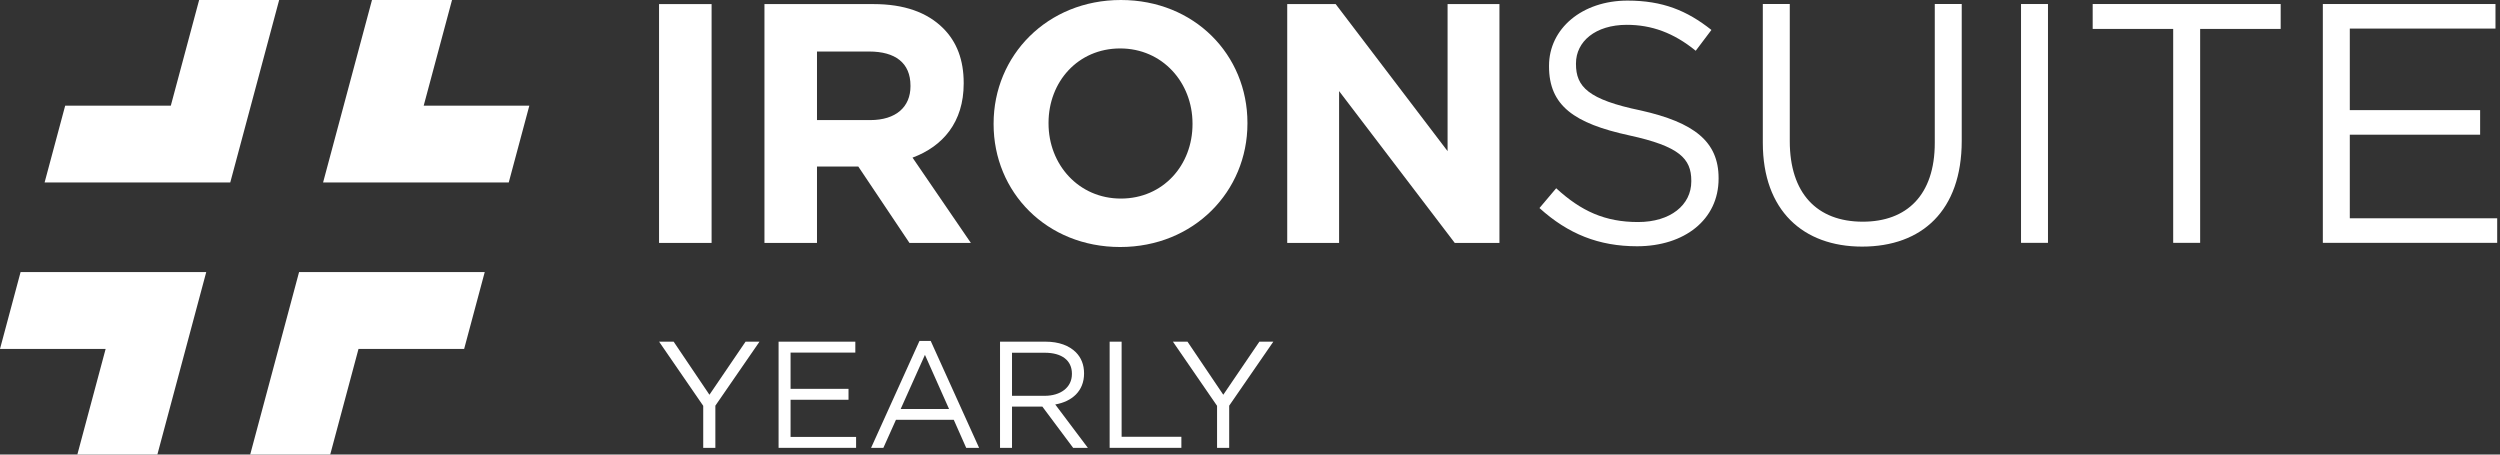<svg width="220" height="40" viewBox="0 0 220 40" fill="none" xmlns="http://www.w3.org/2000/svg">
<rect x="0" y="0" width="220" height="40" fill="#333333" stroke="none"/>
<path d="M57.996 21.377V0.36H62.62V21.377H57.996Z" fill="white"/>
<path d="M67.272 21.377V0.36H76.879C79.551 0.36 81.593 1.081 83.004 2.492C84.205 3.693 84.805 5.284 84.805 7.296V7.356C84.805 10.748 82.974 12.88 80.302 13.871L85.436 21.377H80.032L75.528 14.652H71.895V21.377H67.272ZM71.895 10.568H76.579C78.861 10.568 80.122 9.397 80.122 7.596V7.536C80.122 5.524 78.771 4.534 76.489 4.534H71.895V10.568Z" fill="white"/>
<path d="M98.576 21.737C92.091 21.737 87.437 16.903 87.437 10.929V10.869C87.437 4.894 92.151 0 98.636 0C105.121 0 109.775 4.834 109.775 10.809V10.869C109.775 16.843 105.061 21.737 98.576 21.737ZM98.636 17.474C102.359 17.474 104.941 14.531 104.941 10.929V10.869C104.941 7.266 102.299 4.263 98.576 4.263C94.853 4.263 92.271 7.206 92.271 10.809V10.869C92.271 14.472 94.913 17.474 98.636 17.474Z" fill="white"/>
<path d="M113.276 21.377V0.36H117.539L127.387 13.3V0.36H131.951V21.377H128.018L117.84 8.016V21.377H113.276Z" fill="white"/>
<path d="M144.06 21.671C140.698 21.671 137.995 20.59 135.473 18.308L136.945 16.566C139.136 18.578 141.238 19.539 144.15 19.539C147.003 19.539 148.834 18.038 148.834 15.966V15.906C148.834 13.954 147.783 12.873 143.37 11.913C138.536 10.862 136.314 9.301 136.314 5.848V5.788C136.314 2.515 139.226 0.053 143.22 0.053C146.312 0.053 148.444 0.924 150.605 2.635L149.224 4.467C147.273 2.876 145.321 2.185 143.159 2.185C140.397 2.185 138.686 3.656 138.686 5.578V5.638C138.686 7.619 139.737 8.76 144.39 9.721C149.074 10.772 151.236 12.453 151.236 15.666V15.726C151.236 19.329 148.233 21.671 144.06 21.671Z" fill="white"/>
<path d="M163.865 21.701C158.671 21.701 155.128 18.518 155.128 12.573V0.354H157.5V12.423C157.5 16.987 159.872 19.509 163.925 19.509C167.798 19.509 170.26 17.167 170.26 12.573V0.354H172.632V12.393C172.632 18.548 169.12 21.701 163.865 21.701Z" fill="white"/>
<path d="M177.85 21.37V0.354H180.222V21.37H177.85Z" fill="white"/>
<path d="M191.241 21.37V2.545H184.156V0.354H200.699V2.545H193.613V21.37H191.241Z" fill="white"/>
<path d="M204.41 21.37V0.354H219.602V2.515H206.782V9.691H218.251V11.853H206.782V19.209H219.753V21.37H204.41Z" fill="white"/>
<path d="M0 30.704H9.296L6.806 40H13.848L18.149 23.944H1.811L0 30.704Z" fill="white"/>
<path d="M22.017 40H29.059L31.549 30.704H40.845L42.656 23.944H26.318L22.017 40Z" fill="white"/>
<path d="M17.524 0L15.032 9.296H5.737L3.925 16.056H20.263L24.566 0H17.524Z" fill="white"/>
<path d="M37.286 9.296L39.778 0H32.735L28.432 16.056H44.77L46.582 9.296H37.286Z" fill="white"/>
<path d="M61.884 39.41V35.713L58 30.067H59.281L62.431 34.738L65.608 30.067H66.836L62.952 35.699V39.41H61.884Z" fill="white"/>
<path d="M68.515 39.41V30.067H75.269V31.028H69.57V34.218H74.669V35.179H69.57V38.449H75.336V39.41H68.515Z" fill="white"/>
<path d="M76.656 39.41L80.914 30H81.902L86.16 39.41H85.025L83.931 36.941H78.845L77.737 39.41H76.656ZM79.259 35.993H83.517L81.395 31.228L79.259 35.993Z" fill="white"/>
<path d="M88.002 39.41V30.067H92.02C93.181 30.067 94.089 30.414 94.676 31.001C95.143 31.468 95.397 32.096 95.397 32.843V32.87C95.397 34.418 94.329 35.339 92.861 35.593L95.731 39.41H94.436L91.726 35.779H89.057V39.41H88.002ZM89.057 34.832H91.927C93.315 34.832 94.329 34.111 94.329 32.91V32.883C94.329 31.722 93.448 31.041 91.94 31.041H89.057V34.832Z" fill="white"/>
<path d="M97.648 39.41V30.067H98.702V38.436H103.961V39.41H97.648Z" fill="white"/>
<path d="M107.101 39.41V35.713L103.217 30.067H104.499L107.649 34.738L110.825 30.067H112.053L108.169 35.699V39.41H107.101Z" fill="white"/>
</svg>
